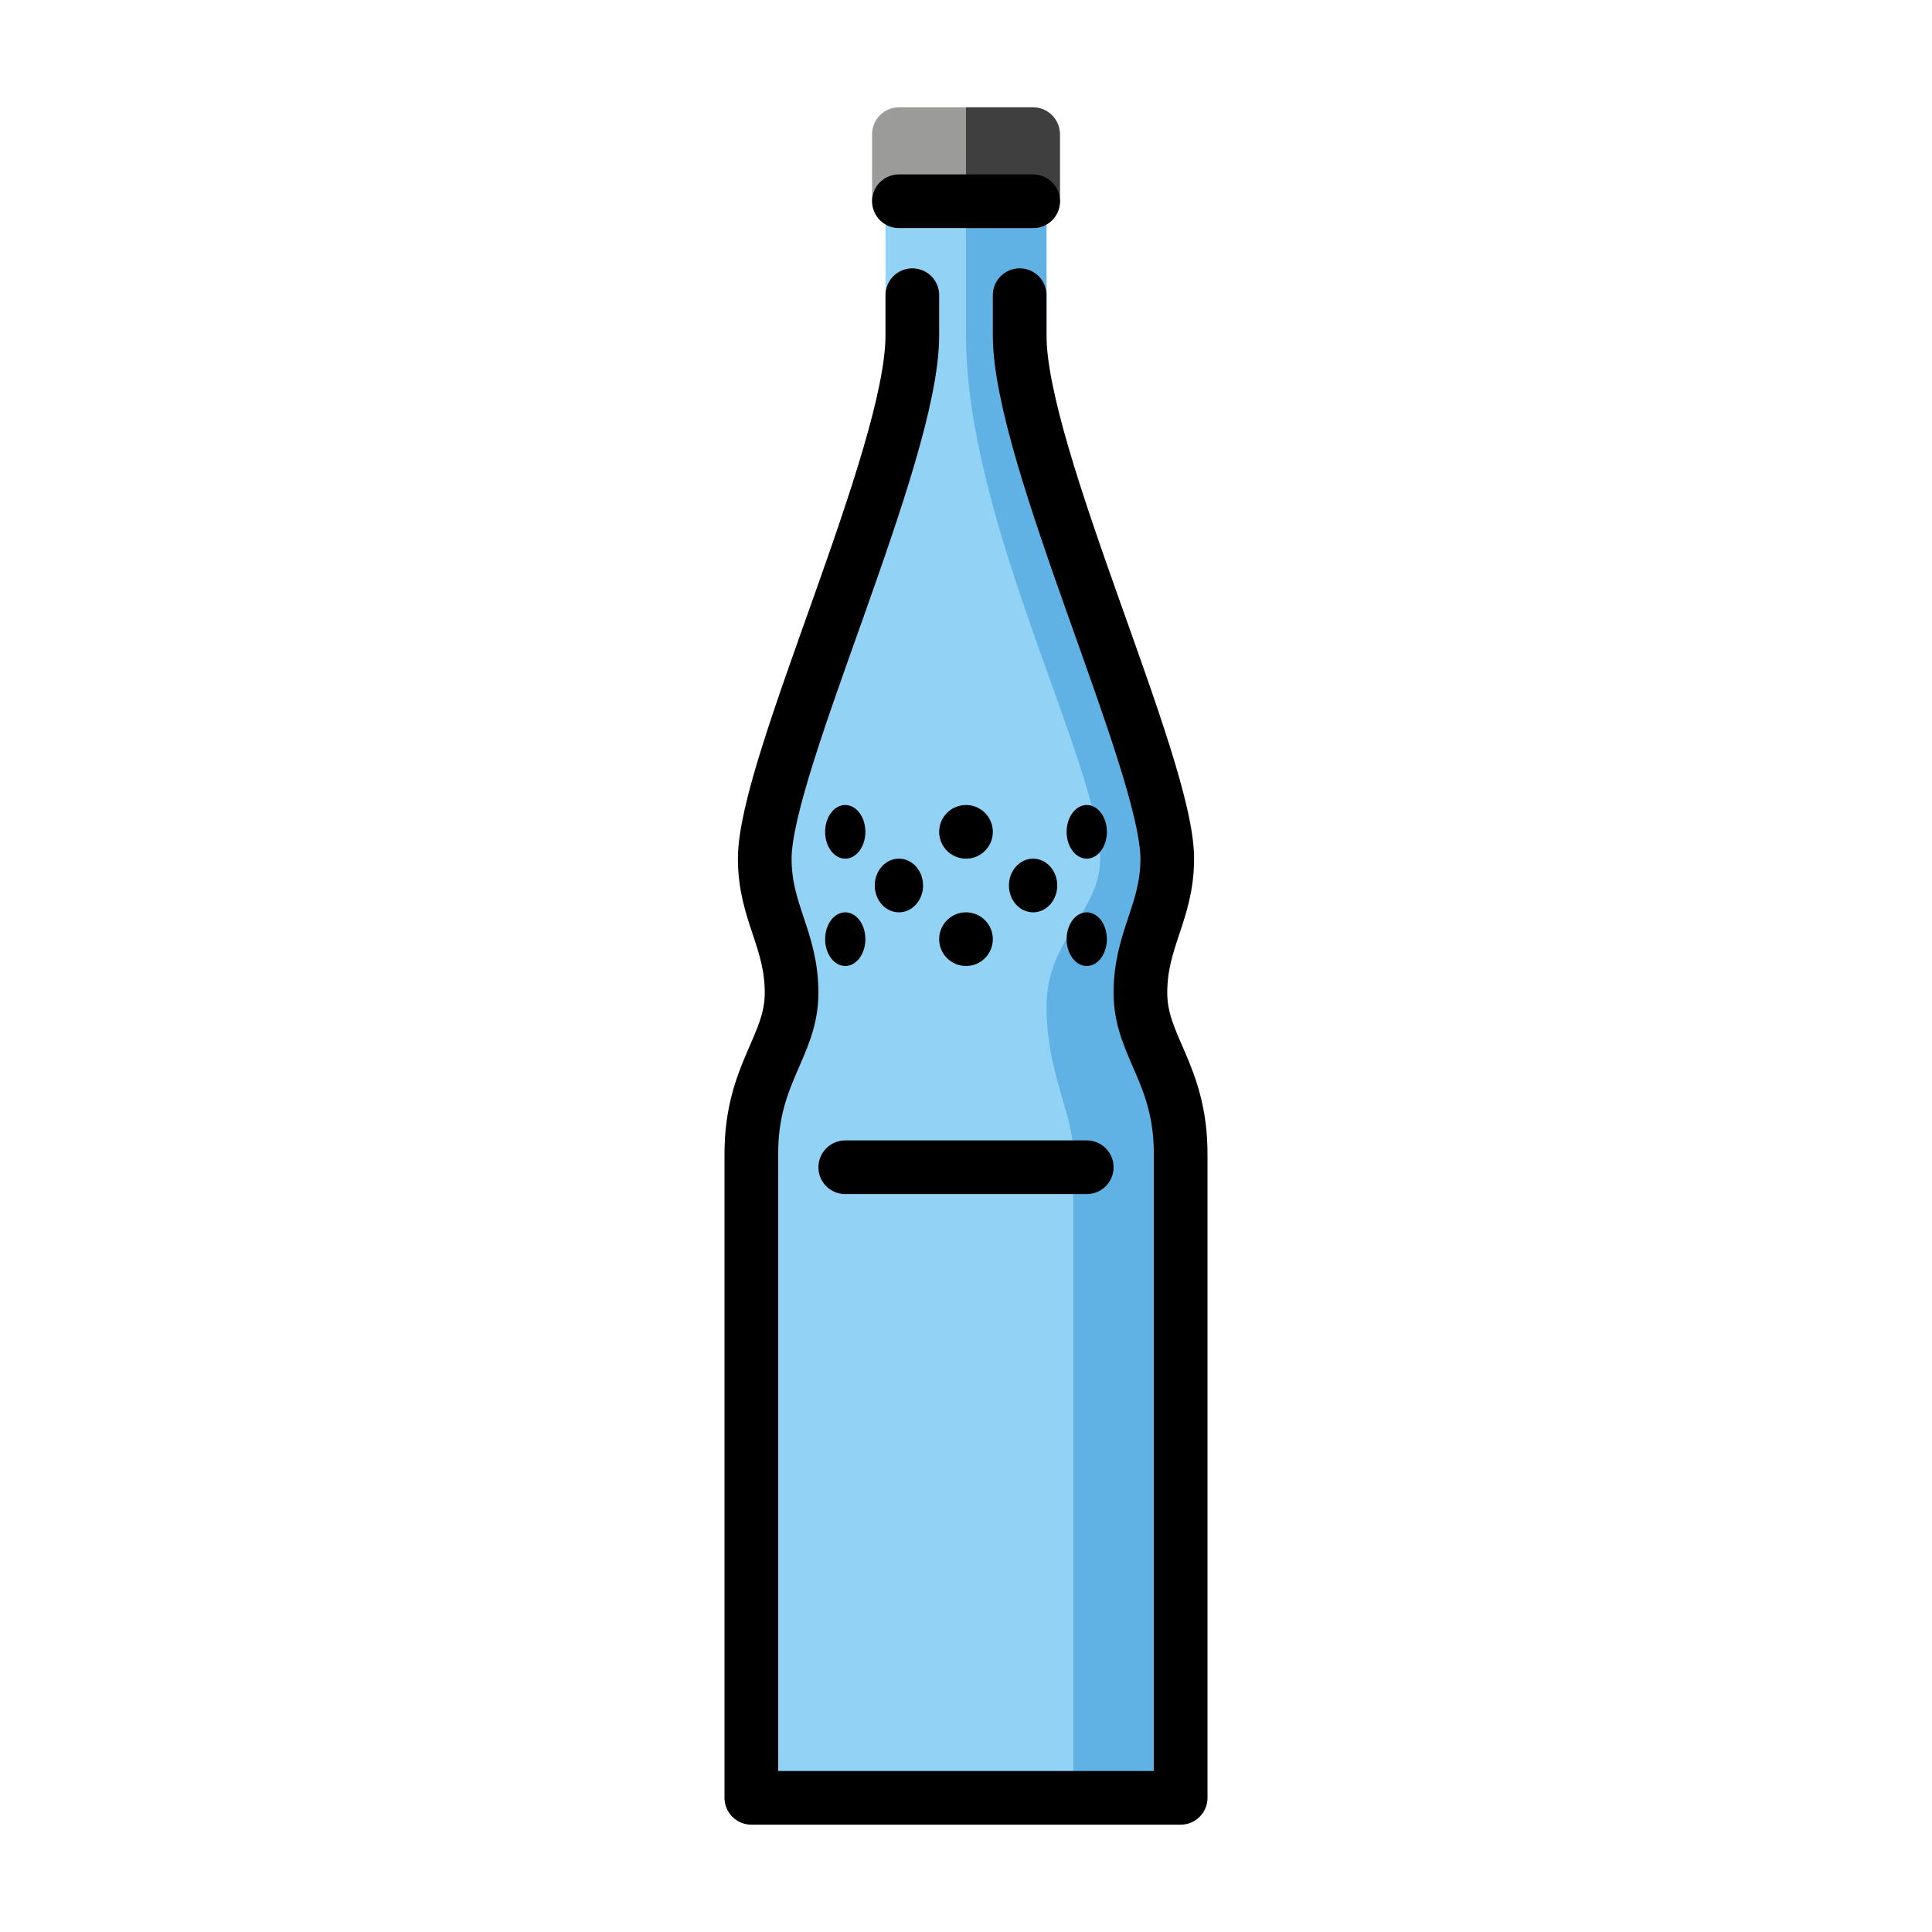 <svg id="emoji" viewBox="0 0 72 72" version="1.1" xmlns="http://www.w3.org/2000/svg">
  <g id="color">
    <path fill="#92d3f5" d="m33 5.5v12l-4.406 13.5 0.629 4 0.277 2-1.5 5v25h16v-25l-1.5-5 0.277-2 0.629-4-4.406-13.5v-12z"/>
    <rect x="32.5" y="4" rx="1" width="7" height="4.5" fill="#9b9b9a"/>
    <path fill="#61b2e4" d="m39 7.5v9.5l4.5 14-1 6 1.5 5v25h-4v-24c0-1.5-1-3-1-5.5s2-3.5 2-5.5c0-3.5-5-12.5-5-19.5v-5z"/>
    <path fill="#3f3f3f" stroke-linecap="round" stroke-linejoin="round" stroke-width="2.268" d="m36 4v4.5h2.5c0.554 0 1-0.446 1-1v-2.5c0-0.554-0.446-1-1-1z"/>
  </g>
  <g id="line">
    <circle cx="36" cy="31" r="1"/>
    <circle cx="36" cy="35" r="1"/>
    <ellipse cx="38.5" cy="33" rx="0.9" ry="1"/>
    <ellipse cx="33.5" cy="33" rx="0.9" ry="1"/>
    <ellipse cx="40.5" cy="31" rx="0.75" ry="1"/>
    <ellipse cx="40.5" cy="35" rx="0.75" ry="1"/>
    <ellipse cx="31.5" cy="31" rx="0.75" ry="1"/>
    <ellipse cx="31.5" cy="35" rx="0.75" ry="1"/>
    <path fill="none" stroke="#000" stroke-linecap="round" stroke-linejoin="round" stroke-width="2" d="m33.5 7.5h5"/>
    <path fill="none" stroke="#000" stroke-linecap="round" stroke-linejoin="round" stroke-width="2" d="m31.5 43.5h9"/>
    <path fill="none" stroke="#000" stroke-linecap="round" stroke-linejoin="round" stroke-width="2" d="m38 11v1.5c0 4.5 5.5 16 5.5 19.5 0 2-1 3-1 5s1.5 3 1.5 6v24h-16v-24c0-3 1.5-4 1.5-6s-1-3-1-5c0-3.5 5.5-15 5.5-19.5v-1.5"/>
  </g>
</svg>
